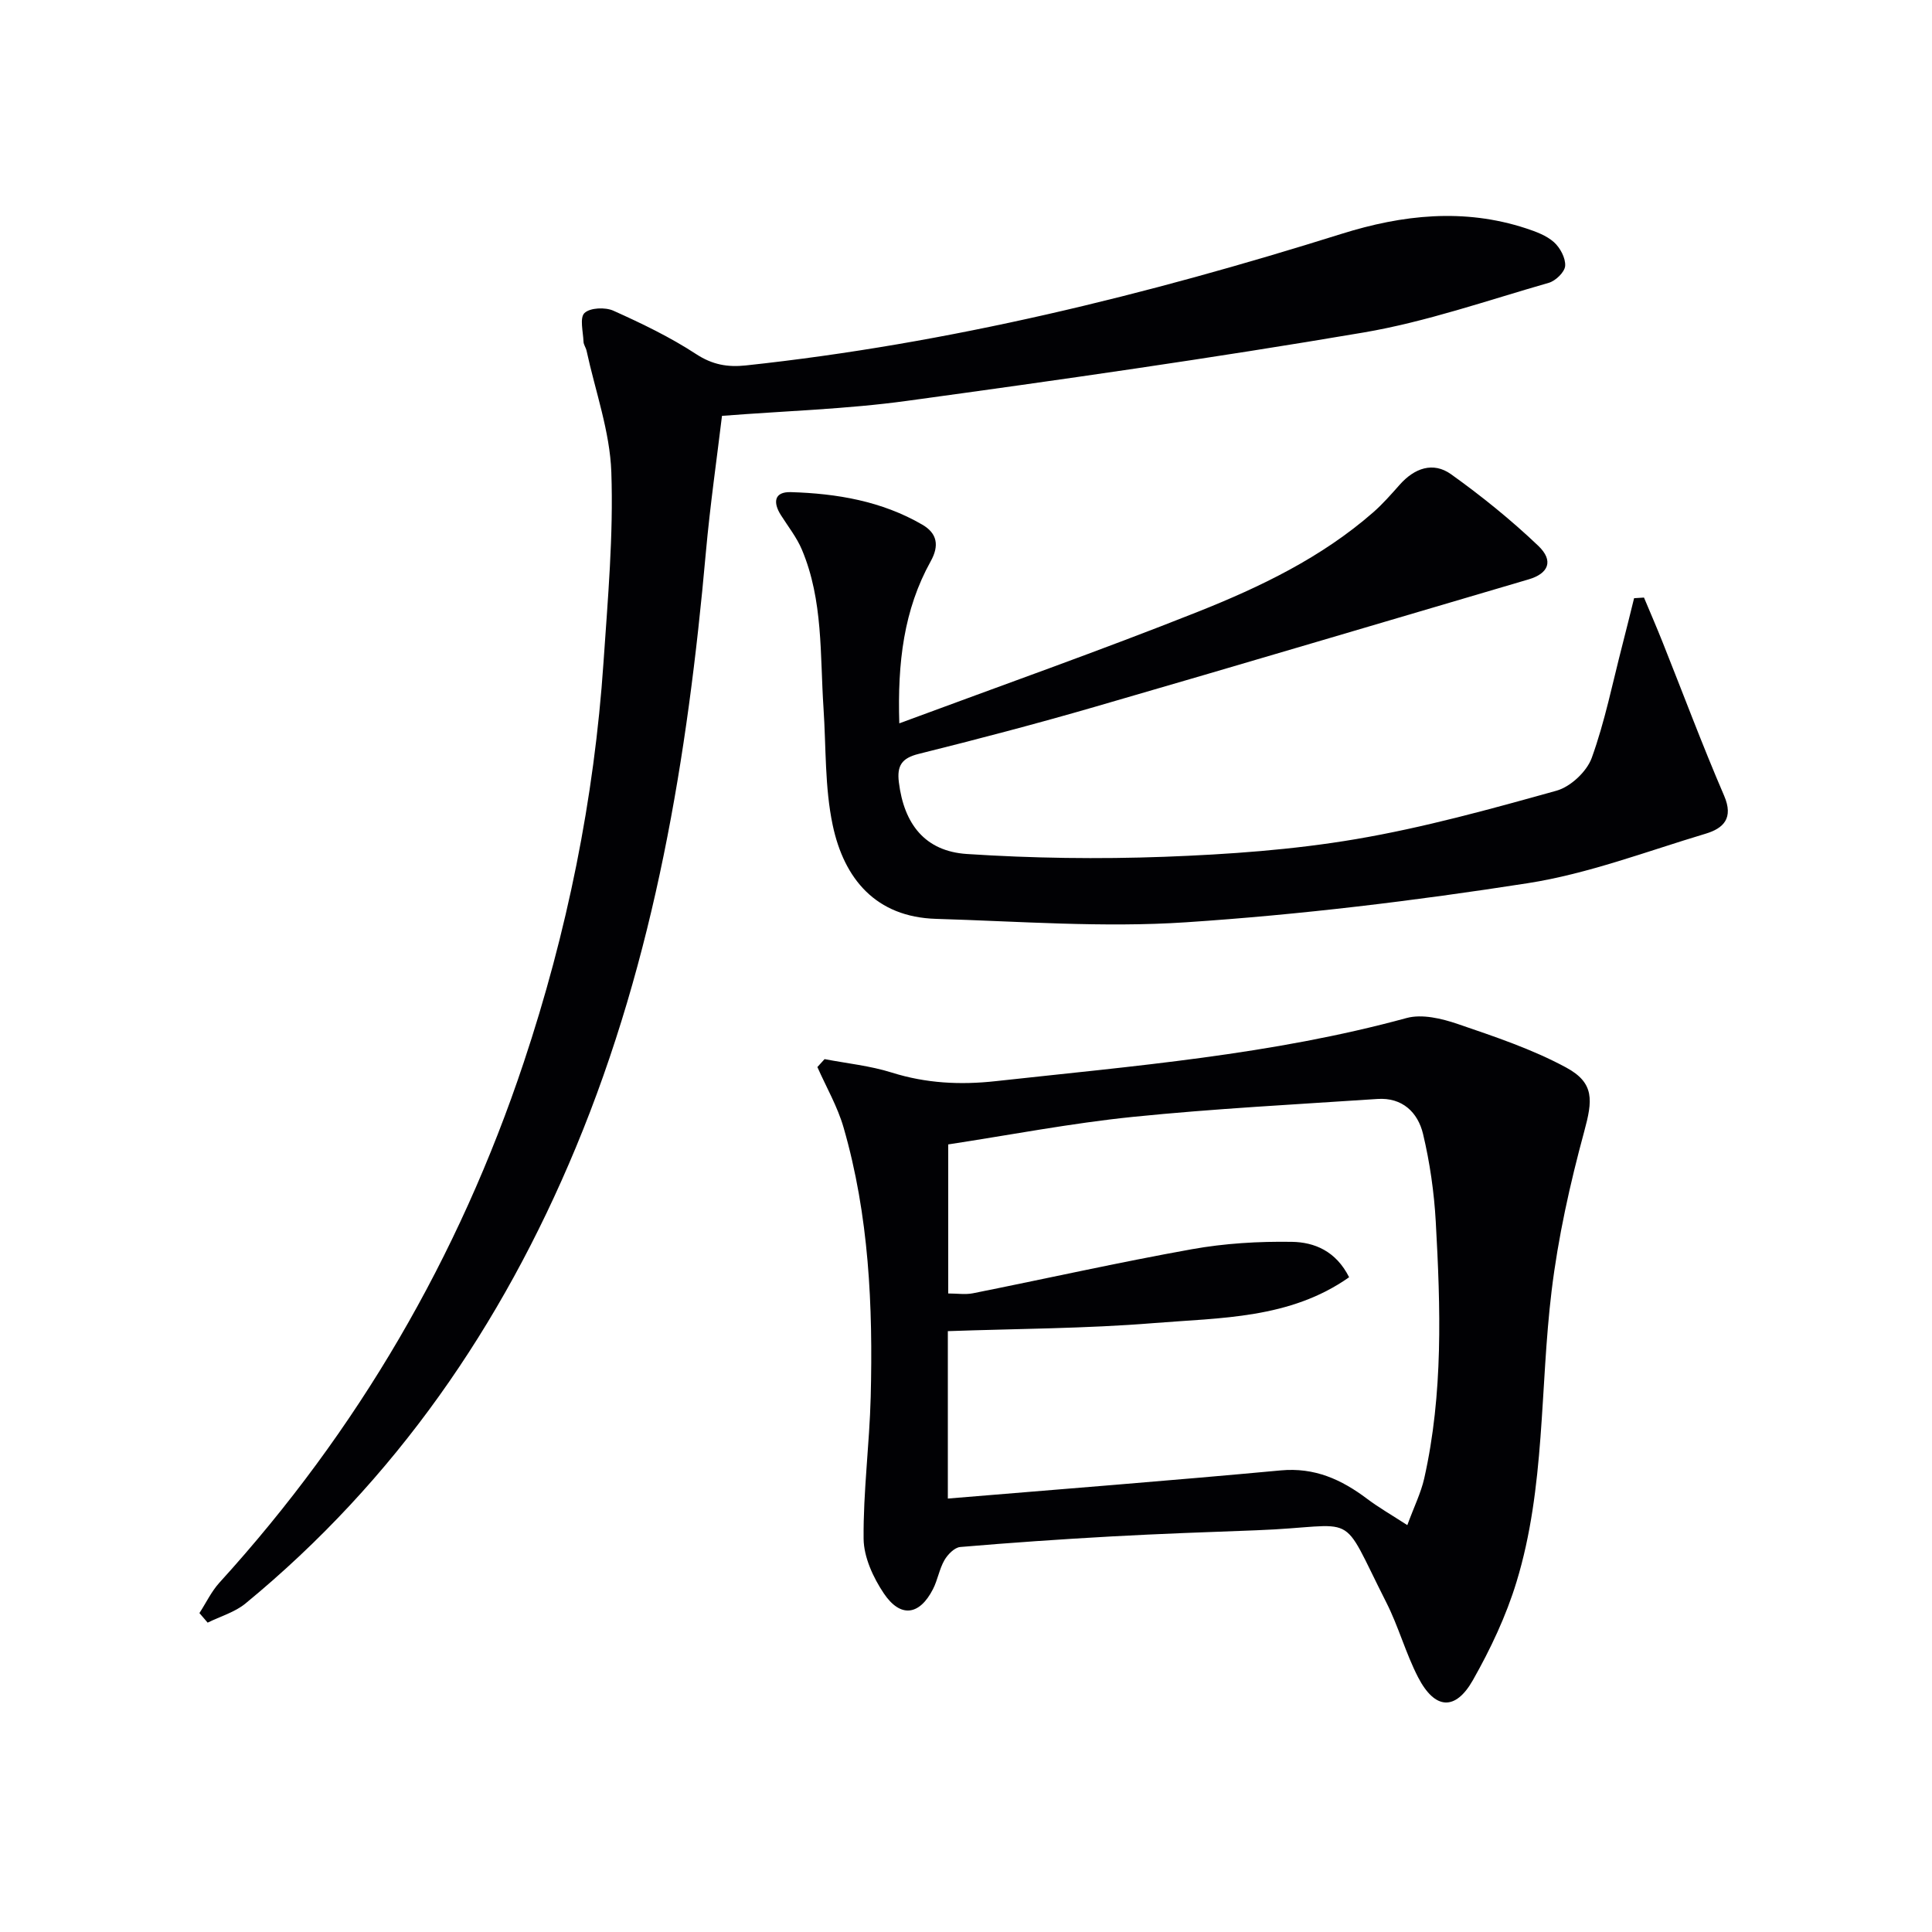 <svg enable-background="new 0 0 400 400" viewBox="0 0 400 400" xmlns="http://www.w3.org/2000/svg"><g fill="#010104"><path d="m170.72 219.28c4.64.89 9.42 1.37 13.9 2.78 7.11 2.24 14.22 2.59 21.54 1.78 28.54-3.14 57.18-5.45 85.06-13.07 3.2-.87 7.26.1 10.57 1.23 7.63 2.61 15.4 5.2 22.45 9.01 5.96 3.22 5.49 6.85 3.75 13.27-2.94 10.83-5.4 21.89-6.75 33.02-2.44 20.07-1.28 40.62-7.26 60.21-2.15 7.06-5.39 13.92-9.04 20.36-3.64 6.41-7.88 6.07-11.33-.59-2.58-4.99-4.06-10.54-6.61-15.55-9.97-19.66-5.22-15.7-26.93-14.9-9.97.37-19.94.72-29.91 1.27-10.46.58-20.91 1.3-31.35 2.19-1.19.1-2.6 1.55-3.28 2.73-1.06 1.84-1.39 4.09-2.37 6-2.79 5.45-6.73 6-10.18.87-2.2-3.28-4.14-7.49-4.18-11.3-.09-9.78 1.22-19.57 1.47-29.37.48-18.81-.35-37.56-5.62-55.79-1.25-4.33-3.58-8.35-5.42-12.51.52-.55 1-1.09 1.49-1.64zm25.52 90.98c23.28-1.94 46.11-3.71 68.92-5.83 7.02-.65 12.57 1.88 17.88 5.88 2.44 1.83 5.1 3.36 8.33 5.45 1.41-3.84 2.82-6.67 3.5-9.67 3.95-17.56 3.38-35.36 2.39-53.14-.34-6.09-1.22-12.23-2.63-18.16-1.07-4.49-4.3-7.61-9.44-7.26-16.89 1.13-33.82 2-50.66 3.71-12.8 1.31-25.49 3.76-38.21 5.7v30.86c1.87 0 3.55.27 5.11-.04 15.11-3.02 30.16-6.4 45.32-9.12 6.79-1.22 13.82-1.64 20.73-1.53 4.61.07 9.11 1.88 11.84 7.33-12.26 8.64-26.62 8.37-40.41 9.49-14.16 1.15-28.41 1.16-42.67 1.67z"/><path d="m41.29 333.97c1.37-2.11 2.47-4.46 4.14-6.3 28.63-31.46 49.57-67.41 63.01-107.72 8.97-26.9 14.59-54.52 16.51-82.83.89-13.1 2.07-26.26 1.62-39.35-.29-8.44-3.32-16.78-5.13-25.16-.14-.64-.61-1.24-.63-1.87-.08-2.05-.83-4.95.2-5.93 1.16-1.11 4.3-1.24 5.99-.48 5.88 2.64 11.76 5.47 17.14 8.99 3.37 2.2 6.51 2.74 10.27 2.34 42.12-4.51 83.01-14.59 123.33-27.24 12.61-3.96 25.35-5.36 38.21-1.14 2.03.67 4.22 1.47 5.77 2.85 1.29 1.15 2.44 3.3 2.33 4.92-.09 1.28-1.98 3.11-3.41 3.51-12.74 3.65-25.38 8.08-38.39 10.29-31.4 5.33-62.96 9.83-94.52 14.15-12.44 1.71-25.06 2.07-38.25 3.1-1.04 8.66-2.46 18.5-3.35 28.39-3.77 42.17-10.52 83.66-26.91 123.08-15.34 36.89-37.39 68.91-68.39 94.41-2.21 1.82-5.21 2.67-7.84 3.97-.57-.66-1.13-1.32-1.7-1.98z"/><path d="m186.19 149.76c21.13-7.84 41.62-15.07 61.8-23.09 12.97-5.16 25.62-11.24 36.3-20.58 1.99-1.74 3.75-3.76 5.51-5.74 3.04-3.43 6.91-4.82 10.63-2.16 6.32 4.52 12.42 9.45 18.05 14.81 3.26 3.11 2.13 5.74-1.98 6.95-29.92 8.8-59.82 17.7-89.78 26.38-12.1 3.51-24.3 6.71-36.53 9.76-3.5.87-4.51 2.44-4.09 5.86 1.06 8.65 5.4 14.29 14.08 14.86 13.59.89 27.27 1.08 40.88.58 13.26-.5 26.62-1.44 39.68-3.66 14.01-2.38 27.81-6.2 41.53-10.03 2.9-.81 6.25-3.95 7.28-6.78 2.73-7.55 4.31-15.51 6.33-23.32.84-3.24 1.63-6.5 2.44-9.75.68-.04 1.37-.09 2.05-.13 1.29 3.08 2.62 6.14 3.85 9.23 4.23 10.6 8.22 21.31 12.74 31.79 2.01 4.67-.14 6.76-3.83 7.87-12.22 3.66-24.33 8.3-36.85 10.25-23.44 3.65-47.07 6.52-70.73 8.09-17.16 1.14-34.5-.2-51.75-.71-12.47-.37-19.05-8.29-21.4-19.41-1.66-7.85-1.36-16.11-1.9-24.19-.74-11.06-.04-22.33-4.48-32.85-1.07-2.54-2.86-4.79-4.35-7.15-1.67-2.63-1.39-4.85 2.06-4.75 9.52.28 18.84 1.86 27.23 6.74 3.06 1.78 3.56 4.3 1.72 7.6-5.55 10-6.88 20.9-6.49 33.53z"/></g></svg>
